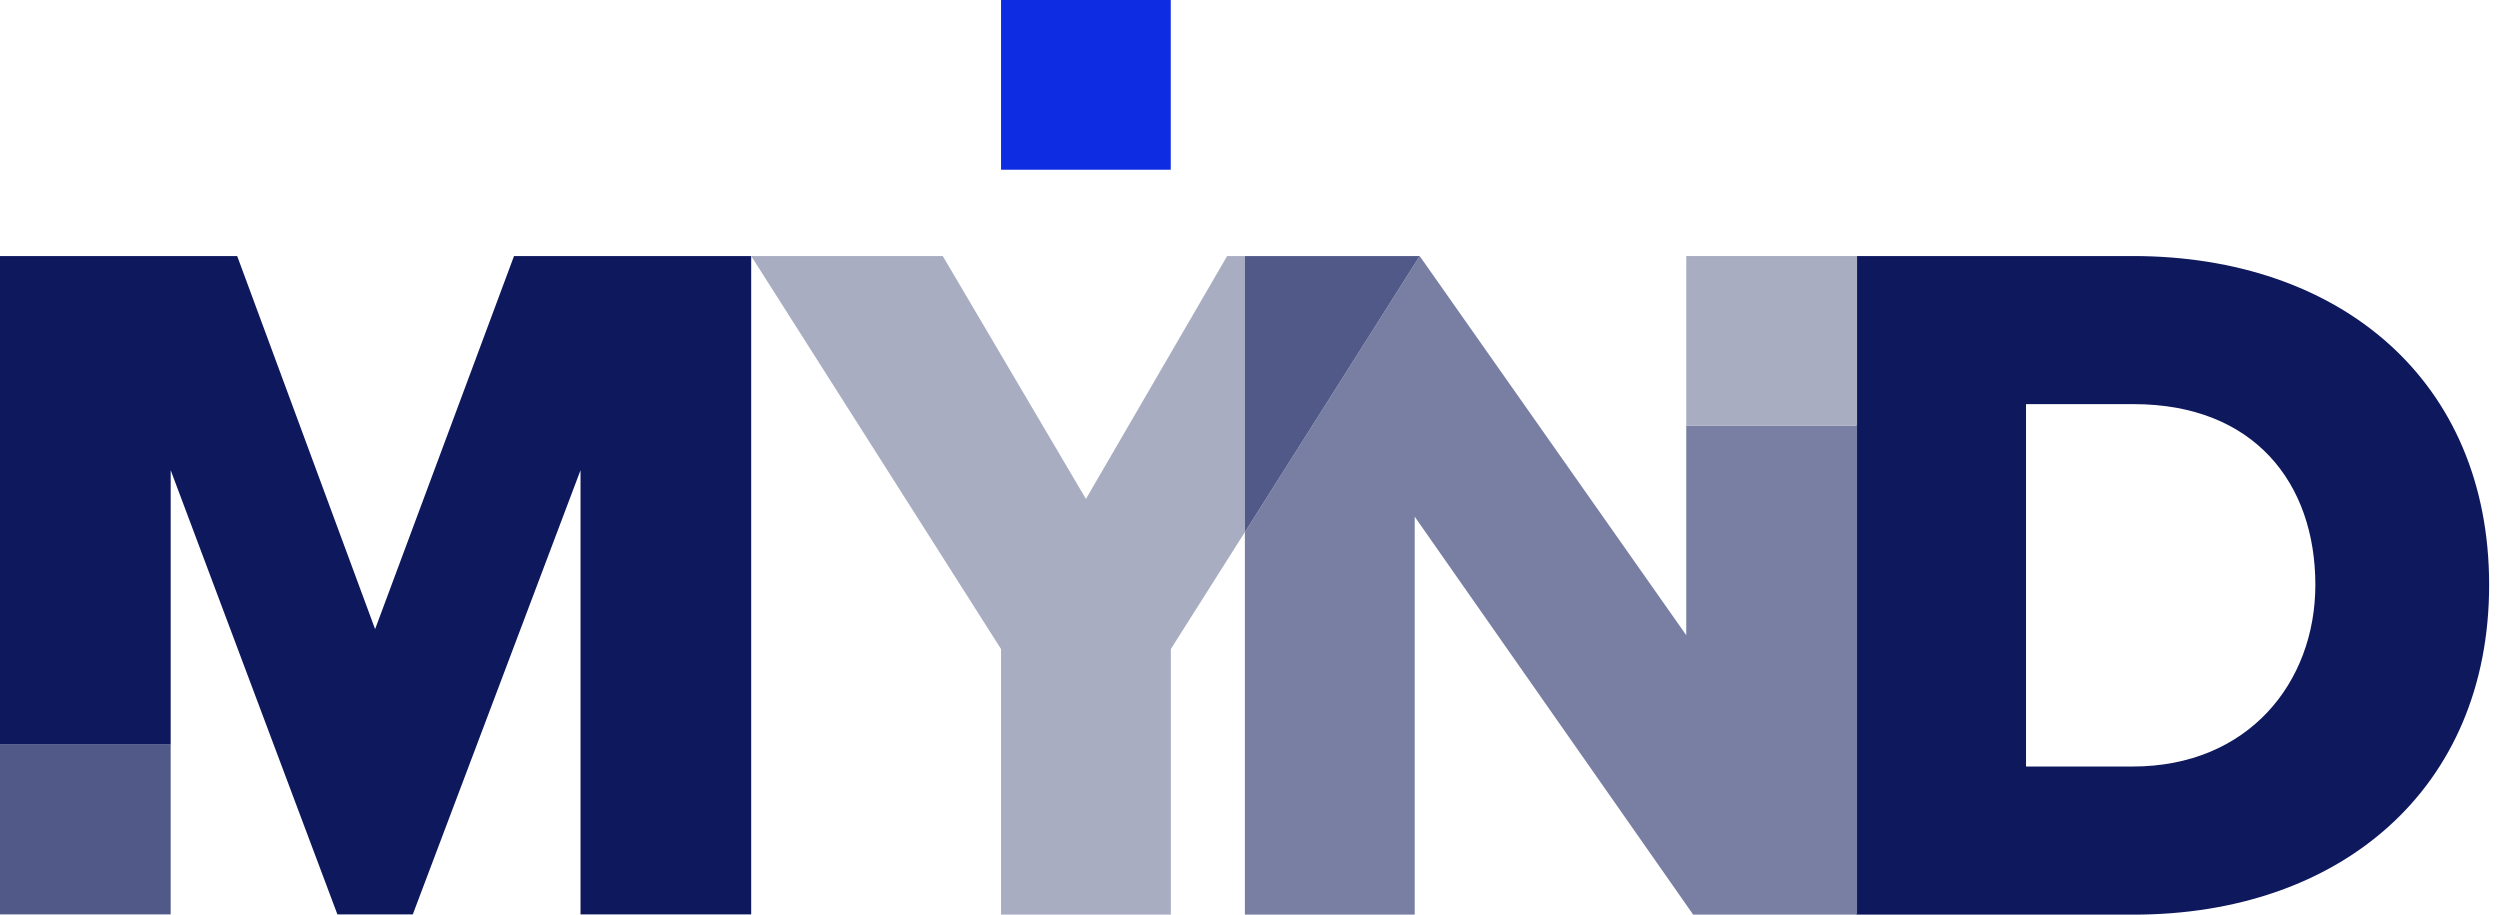 <?xml version="1.0" encoding="UTF-8"?>
<svg xmlns="http://www.w3.org/2000/svg" width="164" height="60" viewBox="0 0 164 60" fill="none">
  <path d="M132.907 50.284V26.511H139.968C147.871 26.511 151.887 31.694 151.887 38.366C151.887 44.778 147.482 50.284 139.903 50.284H132.907ZM121.766 60H139.968C153.506 60 163.287 51.774 163.287 38.366C163.287 24.957 153.506 16.796 139.903 16.796H121.766V60Z" fill="#0E185D"></path>
  <path d="M76.802 1.04904e-05H65.668V11.134H76.802V1.04904e-05Z" fill="#0E2CE2"></path>
  <path d="M33.72 16.796L24.607 41.27L15.559 16.796H0V48.849H11.197V30.846L22.133 59.983H27.08L38.082 30.846V59.983H49.278V16.796H33.72Z" fill="#0E185D"></path>
  <path d="M0 59.983H11.196V48.85H0V59.983Z" fill="#515988"></path>
  <path d="M93.131 16.796H80.5L71.237 32.73L61.845 16.796H49.279L65.667 42.575V60H76.808V42.575L81.664 34.906V16.796H93.131Z" fill="#A9ADC2"></path>
  <path d="M110.618 27.929V41.669L93.131 16.796L81.664 34.906V60H92.805V33.896L111.072 60H121.824V27.929H110.618Z" fill="#787FA3"></path>
  <path d="M81.664 16.796V34.906L93.131 16.796H81.664Z" fill="#515988"></path>
  <path d="M110.618 27.93H121.825V16.796H110.618V27.93Z" fill="#A9ADC2"></path>
</svg>
